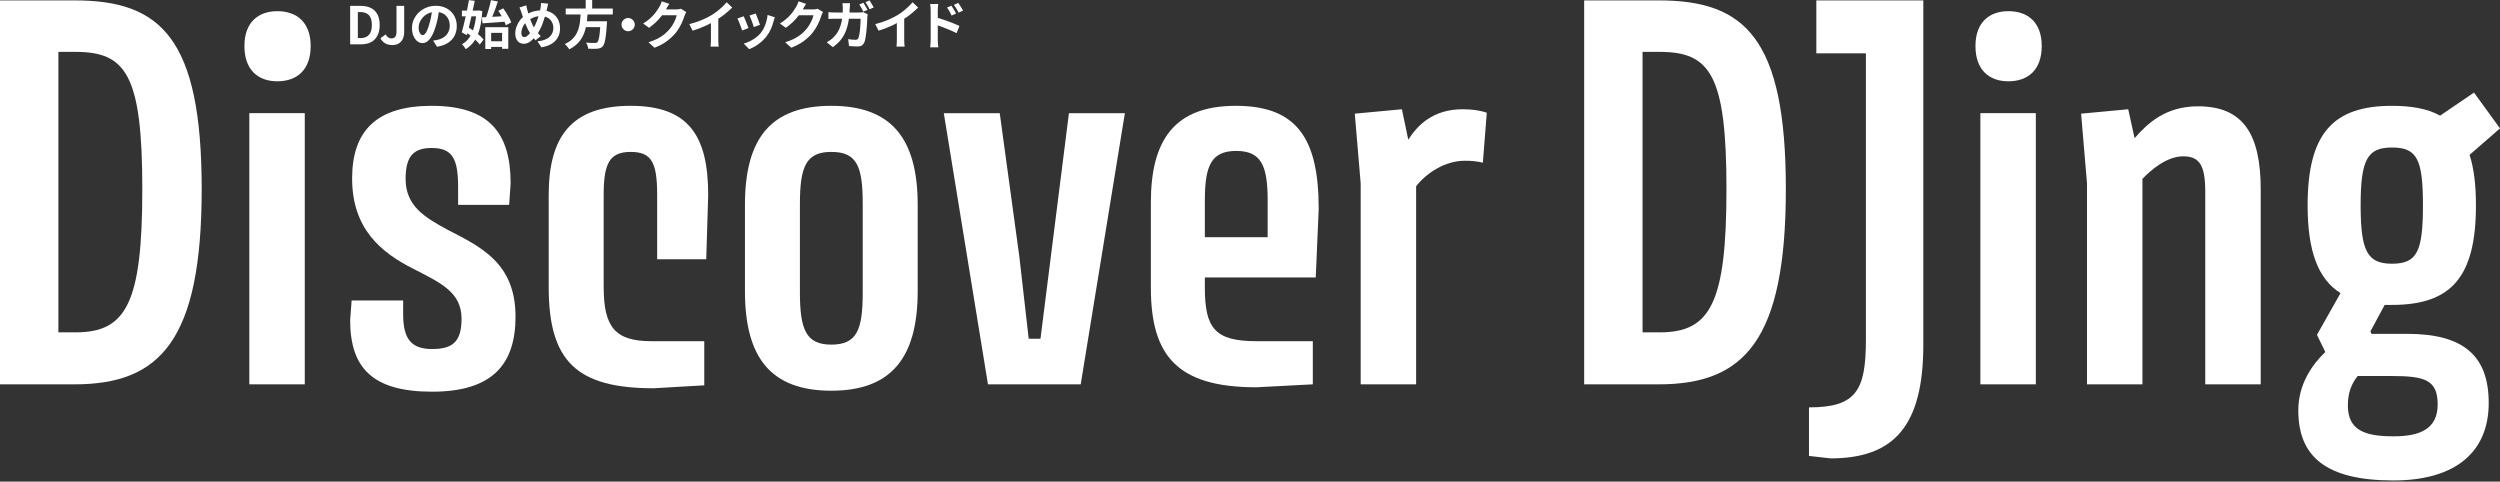 <?xml version="1.0"?>
<svg xmlns="http://www.w3.org/2000/svg" width="1194" height="230" viewBox="0 0 1194 230" fill="none">
<rect x="0" y="0" width="1194" height="230" fill="#333333" stroke="none"/>
<path d="M454.378 2.722C454.61 3.053 454.866 3.441 455.147 3.887C455.428 4.333 455.692 4.779 455.94 5.226C456.204 5.672 456.435 6.085 456.634 6.465L454.478 7.431C454.246 6.903 454.015 6.432 453.784 6.019C453.569 5.606 453.346 5.209 453.115 4.829C452.883 4.432 452.611 4.019 452.297 3.59L454.378 2.722ZM457.625 1.359C457.873 1.69 458.137 2.07 458.418 2.499C458.716 2.929 458.996 3.367 459.261 3.813C459.542 4.242 459.773 4.647 459.955 5.027L457.873 6.043C457.609 5.515 457.352 5.052 457.105 4.656C456.873 4.242 456.634 3.854 456.386 3.491C456.155 3.111 455.882 2.722 455.568 2.326L457.625 1.359ZM444.49 19.154C444.49 18.823 444.49 18.303 444.49 17.592C444.49 16.865 444.49 16.031 444.49 15.089C444.49 14.131 444.49 13.14 444.49 12.115C444.49 11.074 444.49 10.075 444.49 9.116C444.49 8.142 444.49 7.283 444.49 6.539C444.49 5.796 444.49 5.25 444.49 4.903C444.49 4.457 444.465 3.953 444.416 3.392C444.383 2.83 444.325 2.334 444.242 1.905H448.108C448.059 2.334 448.009 2.813 447.96 3.342C447.91 3.871 447.885 4.391 447.885 4.903C447.885 5.349 447.885 5.969 447.885 6.762C447.885 7.555 447.885 8.439 447.885 9.414C447.885 10.372 447.885 11.355 447.885 12.363C447.885 13.371 447.885 14.338 447.885 15.263C447.885 16.171 447.885 16.973 447.885 17.667C447.885 18.344 447.885 18.84 447.885 19.154C447.885 19.368 447.894 19.691 447.91 20.12C447.943 20.533 447.976 20.963 448.009 21.409C448.059 21.855 448.1 22.252 448.133 22.599H444.242C444.325 22.119 444.383 21.549 444.416 20.889C444.465 20.211 444.49 19.633 444.49 19.154ZM447.167 8.323C447.993 8.538 448.91 8.819 449.918 9.166C450.942 9.496 451.975 9.86 453.015 10.257C454.056 10.636 455.039 11.017 455.965 11.396C456.89 11.76 457.65 12.091 458.245 12.388L456.857 15.833C456.146 15.453 455.37 15.081 454.527 14.717C453.685 14.354 452.825 13.999 451.95 13.652C451.091 13.288 450.248 12.958 449.422 12.661C448.596 12.363 447.844 12.107 447.167 11.892V8.323Z" fill="white"/>
<path d="M418.023 11.529C420.254 10.95 422.27 10.281 424.071 9.521C425.888 8.745 427.482 7.935 428.854 7.093C429.713 6.564 430.572 5.961 431.431 5.283C432.307 4.59 433.125 3.879 433.885 3.152C434.661 2.425 435.314 1.731 435.842 1.07L438.519 3.623C437.759 4.366 436.925 5.118 436.016 5.878C435.124 6.638 434.19 7.365 433.215 8.059C432.241 8.753 431.274 9.389 430.316 9.967C429.374 10.513 428.317 11.074 427.144 11.653C425.987 12.231 424.764 12.776 423.476 13.288C422.187 13.801 420.89 14.255 419.585 14.651L418.023 11.529ZM428.333 8.679L431.852 7.861V19.013C431.852 19.377 431.861 19.773 431.877 20.203C431.894 20.632 431.919 21.029 431.952 21.392C431.985 21.773 432.026 22.062 432.075 22.26H428.16C428.193 22.062 428.218 21.773 428.234 21.392C428.267 21.029 428.292 20.632 428.308 20.203C428.325 19.773 428.333 19.377 428.333 19.013V8.679Z" fill="white"/>
<path d="M412.364 1.311C412.579 1.608 412.802 1.971 413.033 2.401C413.281 2.814 413.521 3.227 413.752 3.64C413.983 4.053 414.173 4.408 414.322 4.706L412.339 5.573C412.075 5.061 411.769 4.483 411.422 3.838C411.075 3.178 410.737 2.608 410.406 2.128L412.364 1.311ZM415.288 0.195C415.503 0.509 415.735 0.881 415.982 1.311C416.247 1.724 416.495 2.137 416.726 2.55C416.957 2.946 417.147 3.285 417.296 3.566L415.313 4.433C415.065 3.905 414.76 3.318 414.396 2.674C414.033 2.029 413.678 1.476 413.331 1.013L415.288 0.195ZM405.995 1.534C405.962 1.831 405.929 2.203 405.896 2.649C405.879 3.095 405.863 3.467 405.846 3.764C405.78 6.226 405.573 8.407 405.227 10.307C404.88 12.207 404.384 13.9 403.74 15.387C403.095 16.858 402.277 18.18 401.286 19.353C400.295 20.509 399.113 21.567 397.742 22.525L394.867 20.195C395.379 19.914 395.925 19.567 396.503 19.154C397.098 18.741 397.635 18.287 398.114 17.791C398.923 16.982 399.609 16.106 400.171 15.164C400.733 14.206 401.179 13.165 401.509 12.042C401.856 10.918 402.112 9.679 402.277 8.324C402.443 6.953 402.525 5.449 402.525 3.814C402.525 3.632 402.517 3.401 402.5 3.12C402.484 2.839 402.459 2.558 402.426 2.277C402.41 1.98 402.385 1.732 402.352 1.534H405.995ZM414.421 6.837C414.388 7.052 414.347 7.292 414.297 7.556C414.264 7.82 414.248 8.019 414.248 8.151C414.231 8.679 414.198 9.357 414.148 10.183C414.115 11.009 414.058 11.901 413.975 12.86C413.909 13.801 413.818 14.751 413.702 15.71C413.603 16.651 413.479 17.527 413.331 18.337C413.182 19.13 413 19.782 412.785 20.294C412.521 20.906 412.133 21.377 411.621 21.707C411.125 22.038 410.447 22.203 409.588 22.203C408.878 22.203 408.167 22.178 407.457 22.128C406.747 22.079 406.086 22.029 405.474 21.98L405.103 18.683C405.714 18.783 406.325 18.865 406.937 18.931C407.548 18.981 408.093 19.006 408.572 19.006C408.985 19.006 409.291 18.94 409.489 18.807C409.687 18.675 409.853 18.452 409.985 18.138C410.117 17.824 410.241 17.395 410.357 16.85C410.472 16.304 410.571 15.693 410.654 15.016C410.737 14.322 410.803 13.611 410.852 12.884C410.918 12.157 410.96 11.455 410.976 10.778C411.009 10.1 411.026 9.489 411.026 8.944H398.932C398.519 8.944 398.006 8.952 397.395 8.969C396.784 8.985 396.205 9.018 395.66 9.068V5.796C396.189 5.862 396.751 5.912 397.345 5.945C397.94 5.962 398.469 5.97 398.932 5.97H410.406C410.72 5.97 411.034 5.962 411.348 5.945C411.678 5.912 411.984 5.862 412.265 5.796L414.421 6.837Z" fill="white"/>
<path d="M393.07 5.754C392.938 5.985 392.797 6.266 392.649 6.596C392.5 6.91 392.368 7.224 392.252 7.538C392.037 8.265 391.732 9.099 391.335 10.041C390.955 10.966 390.476 11.933 389.898 12.941C389.336 13.932 388.683 14.89 387.94 15.816C386.75 17.237 385.362 18.525 383.776 19.682C382.207 20.838 380.257 21.879 377.927 22.805L375.003 20.177C376.688 19.682 378.142 19.112 379.365 18.468C380.588 17.823 381.653 17.137 382.562 16.41C383.471 15.667 384.28 14.882 384.991 14.056C385.569 13.412 386.098 12.685 386.577 11.875C387.056 11.049 387.469 10.231 387.816 9.422C388.163 8.612 388.394 7.902 388.51 7.29H380.158L381.298 4.49C381.529 4.49 381.885 4.49 382.364 4.49C382.859 4.49 383.413 4.49 384.024 4.49C384.652 4.49 385.263 4.49 385.858 4.49C386.469 4.49 386.998 4.49 387.444 4.49C387.907 4.49 388.221 4.49 388.386 4.49C388.766 4.49 389.146 4.465 389.526 4.415C389.923 4.366 390.261 4.292 390.542 4.192L393.07 5.754ZM384.991 1.838C384.693 2.268 384.404 2.73 384.123 3.226C383.842 3.722 383.628 4.102 383.479 4.366C382.917 5.357 382.223 6.39 381.397 7.464C380.588 8.521 379.662 9.554 378.621 10.562C377.581 11.553 376.474 12.462 375.3 13.288L372.5 11.231C373.59 10.553 374.549 9.859 375.375 9.149C376.217 8.439 376.944 7.736 377.556 7.042C378.167 6.332 378.688 5.655 379.117 5.01C379.563 4.349 379.943 3.763 380.257 3.251C380.455 2.937 380.662 2.532 380.877 2.036C381.091 1.524 381.257 1.061 381.372 0.648L384.991 1.838Z" fill="white"/>
<path d="M360.927 6.445C361.042 6.71 361.191 7.09 361.373 7.585C361.571 8.064 361.778 8.585 361.992 9.147C362.207 9.692 362.397 10.212 362.562 10.708C362.728 11.204 362.86 11.592 362.959 11.873L359.985 12.914C359.919 12.6 359.803 12.203 359.638 11.724C359.473 11.245 359.291 10.741 359.093 10.212C358.895 9.667 358.696 9.147 358.498 8.651C358.3 8.155 358.126 7.742 357.978 7.412L360.927 6.445ZM370.072 8.254C369.94 8.651 369.824 8.99 369.725 9.271C369.642 9.551 369.56 9.816 369.477 10.064C369.163 11.319 368.733 12.575 368.188 13.831C367.643 15.07 366.949 16.235 366.106 17.325C364.95 18.812 363.636 20.076 362.166 21.117C360.712 22.141 359.258 22.926 357.804 23.471L355.202 20.82C356.111 20.572 357.069 20.208 358.077 19.729C359.085 19.233 360.059 18.639 361.001 17.945C361.943 17.251 362.752 16.483 363.43 15.64C363.992 14.929 364.487 14.12 364.917 13.211C365.363 12.286 365.726 11.303 366.007 10.262C366.305 9.204 366.503 8.164 366.602 7.139L370.072 8.254ZM355.177 7.759C355.342 8.073 355.524 8.478 355.722 8.973C355.937 9.469 356.152 9.989 356.367 10.534C356.581 11.08 356.788 11.608 356.986 12.121C357.201 12.633 357.366 13.062 357.482 13.409L354.458 14.549C354.359 14.219 354.211 13.789 354.012 13.261C353.831 12.732 353.624 12.178 353.393 11.6C353.161 11.005 352.938 10.46 352.724 9.965C352.525 9.469 352.352 9.089 352.203 8.824L355.177 7.759Z" fill="white"/>
<path d="M329.227 11.529C331.457 10.95 333.473 10.281 335.274 9.521C337.091 8.745 338.685 7.935 340.057 7.093C340.916 6.564 341.775 5.961 342.634 5.283C343.51 4.59 344.328 3.879 345.088 3.152C345.864 2.425 346.517 1.731 347.046 1.07L349.722 3.623C348.962 4.366 348.128 5.118 347.219 5.878C346.327 6.638 345.393 7.365 344.419 8.059C343.444 8.753 342.477 9.389 341.519 9.967C340.577 10.513 339.52 11.074 338.347 11.653C337.19 12.231 335.968 12.776 334.679 13.288C333.39 13.801 332.093 14.255 330.788 14.651L329.227 11.529ZM339.536 8.679L343.056 7.861V19.013C343.056 19.377 343.064 19.773 343.08 20.203C343.097 20.632 343.122 21.029 343.155 21.392C343.188 21.773 343.229 22.062 343.279 22.26H339.363C339.396 22.062 339.421 21.773 339.437 21.392C339.47 21.029 339.495 20.632 339.512 20.203C339.528 19.773 339.536 19.377 339.536 19.013V8.679Z" fill="white"/>
<path d="M327.75 5.754C327.617 5.985 327.477 6.266 327.328 6.596C327.18 6.91 327.047 7.224 326.932 7.538C326.717 8.265 326.411 9.099 326.015 10.041C325.635 10.966 325.156 11.933 324.577 12.941C324.016 13.932 323.363 14.89 322.62 15.816C321.43 17.237 320.042 18.525 318.456 19.682C316.886 20.838 314.937 21.879 312.607 22.805L309.683 20.177C311.368 19.682 312.822 19.112 314.045 18.468C315.267 17.823 316.333 17.137 317.242 16.41C318.15 15.667 318.96 14.882 319.67 14.056C320.249 13.412 320.777 12.685 321.256 11.875C321.736 11.049 322.149 10.231 322.496 9.422C322.843 8.612 323.074 7.902 323.19 7.29H314.838L315.978 4.49C316.209 4.49 316.564 4.49 317.043 4.49C317.539 4.49 318.092 4.49 318.704 4.49C319.332 4.49 319.943 4.49 320.538 4.49C321.149 4.49 321.678 4.49 322.124 4.49C322.587 4.49 322.9 4.49 323.066 4.49C323.446 4.49 323.826 4.465 324.206 4.415C324.602 4.366 324.941 4.292 325.222 4.192L327.75 5.754ZM319.67 1.838C319.373 2.268 319.084 2.73 318.803 3.226C318.522 3.722 318.307 4.102 318.159 4.366C317.597 5.357 316.903 6.39 316.077 7.464C315.267 8.521 314.342 9.554 313.301 10.562C312.26 11.553 311.153 12.462 309.98 13.288L307.18 11.231C308.27 10.553 309.228 9.859 310.055 9.149C310.897 8.439 311.624 7.736 312.235 7.042C312.847 6.332 313.367 5.655 313.797 5.01C314.243 4.349 314.623 3.763 314.937 3.251C315.135 2.937 315.342 2.532 315.556 2.036C315.771 1.524 315.936 1.061 316.052 0.648L319.67 1.838Z" fill="white"/>
<path d="M300 8.578C300.595 8.578 301.124 8.727 301.586 9.024C302.066 9.305 302.446 9.685 302.727 10.164C303.024 10.627 303.173 11.156 303.173 11.75C303.173 12.329 303.024 12.857 302.727 13.336C302.446 13.816 302.066 14.204 301.586 14.501C301.124 14.782 300.595 14.923 300 14.923C299.422 14.923 298.893 14.782 298.414 14.501C297.935 14.204 297.547 13.816 297.249 13.336C296.969 12.857 296.828 12.329 296.828 11.75C296.828 11.156 296.969 10.627 297.249 10.164C297.547 9.685 297.935 9.305 298.414 9.024C298.893 8.727 299.422 8.578 300 8.578Z" fill="white"/>
<path d="M270.188 4.089H292.667V6.914H270.188V4.089ZM278.466 10.161H287.958V12.962H278.466V10.161ZM286.843 10.161H289.916C289.916 10.161 289.907 10.244 289.891 10.409C289.891 10.558 289.891 10.731 289.891 10.929C289.891 11.128 289.874 11.301 289.841 11.45C289.693 13.713 289.527 15.564 289.346 17.001C289.164 18.439 288.957 19.562 288.726 20.372C288.495 21.165 288.214 21.743 287.883 22.107C287.503 22.52 287.107 22.8 286.694 22.949C286.281 23.098 285.785 23.205 285.207 23.271C284.728 23.321 284.1 23.337 283.323 23.321C282.547 23.321 281.745 23.304 280.919 23.271C280.903 22.842 280.795 22.346 280.597 21.784C280.399 21.239 280.151 20.76 279.854 20.347C280.713 20.43 281.539 20.479 282.332 20.496C283.125 20.512 283.695 20.52 284.042 20.52C284.323 20.52 284.554 20.504 284.736 20.471C284.934 20.421 285.108 20.33 285.256 20.198C285.521 19.983 285.744 19.513 285.926 18.786C286.124 18.059 286.297 17.026 286.446 15.688C286.595 14.349 286.727 12.656 286.843 10.607V10.161ZM277.351 5.774H280.672C280.605 7.096 280.498 8.435 280.349 9.789C280.217 11.128 279.986 12.458 279.655 13.779C279.325 15.085 278.846 16.332 278.218 17.522C277.59 18.711 276.764 19.818 275.74 20.843C274.715 21.867 273.418 22.776 271.849 23.569C271.634 23.156 271.32 22.71 270.907 22.23C270.51 21.751 270.122 21.355 269.742 21.041C271.18 20.38 272.353 19.612 273.261 18.736C274.187 17.844 274.914 16.886 275.442 15.861C275.971 14.82 276.359 13.738 276.607 12.615C276.871 11.491 277.045 10.351 277.128 9.195C277.227 8.038 277.301 6.898 277.351 5.774ZM279.73 0H282.828V5.204H279.73V0Z" fill="white"/>
<path d="M261.806 1.736C261.757 1.951 261.691 2.215 261.608 2.529C261.542 2.843 261.476 3.157 261.41 3.471C261.344 3.785 261.286 4.041 261.236 4.239C260.972 5.346 260.674 6.478 260.344 7.635C260.014 8.775 259.642 9.906 259.229 11.03C258.816 12.153 258.353 13.203 257.841 14.177C257.345 15.152 256.792 16.02 256.18 16.78C255.437 17.738 254.735 18.523 254.074 19.134C253.43 19.745 252.785 20.2 252.141 20.497C251.496 20.778 250.794 20.918 250.034 20.918C249.357 20.918 248.712 20.737 248.101 20.373C247.506 19.993 247.019 19.44 246.639 18.713C246.275 17.969 246.094 17.061 246.094 15.986C246.094 14.88 246.292 13.781 246.689 12.69C247.102 11.583 247.663 10.559 248.374 9.617C249.101 8.676 249.952 7.891 250.926 7.263C252.248 6.404 253.545 5.801 254.817 5.454C256.09 5.107 257.387 4.933 258.708 4.933C260.427 4.933 261.947 5.297 263.268 6.024C264.59 6.734 265.623 7.734 266.366 9.022C267.11 10.311 267.482 11.823 267.482 13.558C267.482 15.293 267.093 16.796 266.317 18.068C265.557 19.324 264.508 20.332 263.169 21.092C261.831 21.835 260.303 22.339 258.584 22.604L256.676 19.729C258.047 19.613 259.212 19.365 260.171 18.985C261.145 18.605 261.93 18.126 262.525 17.548C263.136 16.97 263.582 16.325 263.863 15.615C264.144 14.904 264.285 14.161 264.285 13.384C264.285 12.261 264.037 11.278 263.541 10.435C263.062 9.576 262.384 8.907 261.509 8.428C260.633 7.932 259.601 7.684 258.411 7.684C257.106 7.684 255.941 7.899 254.917 8.329C253.892 8.742 252.95 9.262 252.091 9.89C251.447 10.352 250.893 10.914 250.431 11.575C249.968 12.22 249.613 12.905 249.365 13.632C249.117 14.359 248.993 15.061 248.993 15.739C248.993 16.334 249.117 16.813 249.365 17.176C249.629 17.54 249.976 17.721 250.406 17.721C250.72 17.721 251.042 17.631 251.373 17.449C251.703 17.25 252.033 16.994 252.364 16.68C252.694 16.35 253.025 15.97 253.355 15.54C253.686 15.111 254.016 14.656 254.347 14.177C254.809 13.467 255.247 12.674 255.66 11.798C256.073 10.922 256.445 10.005 256.775 9.047C257.122 8.089 257.411 7.164 257.643 6.272C257.874 5.363 258.056 4.528 258.188 3.768C258.271 3.405 258.32 2.992 258.337 2.529C258.37 2.067 258.386 1.695 258.386 1.414L261.806 1.736ZM251.348 2.554C251.43 2.967 251.513 3.372 251.596 3.768C251.695 4.165 251.794 4.553 251.893 4.933C252.075 5.611 252.29 6.346 252.537 7.139C252.785 7.915 253.05 8.692 253.33 9.469C253.628 10.245 253.925 10.964 254.223 11.625C254.52 12.269 254.817 12.822 255.115 13.285C255.544 13.946 256.032 14.64 256.577 15.367C257.122 16.077 257.684 16.713 258.262 17.275L255.759 19.258C255.263 18.713 254.817 18.192 254.421 17.697C254.041 17.184 253.644 16.614 253.231 15.986C252.868 15.425 252.496 14.772 252.116 14.029C251.753 13.285 251.389 12.476 251.026 11.6C250.679 10.724 250.34 9.824 250.009 8.899C249.696 7.973 249.39 7.056 249.092 6.148C248.96 5.702 248.812 5.272 248.646 4.859C248.498 4.446 248.316 4.016 248.101 3.57L251.348 2.554Z" fill="white"/>
<path d="M233.261 19.723H241.166V22.425H233.261V19.723ZM231.774 12.982H242.753V23.292H239.803V15.684H234.574V23.391H231.774V12.982ZM230.163 8.298C231.154 8.249 232.286 8.191 233.558 8.125C234.847 8.059 236.193 7.984 237.598 7.902C239.019 7.819 240.423 7.728 241.811 7.629L241.786 10.306C240.464 10.405 239.126 10.512 237.771 10.628C236.433 10.727 235.136 10.818 233.88 10.9C232.641 10.983 231.501 11.066 230.46 11.148L230.163 8.298ZM237.969 5.176L240.349 3.986C240.861 4.663 241.365 5.407 241.86 6.217C242.373 7.026 242.827 7.819 243.223 8.596C243.636 9.372 243.942 10.083 244.14 10.727L241.563 12.09C241.398 11.462 241.125 10.752 240.745 9.959C240.365 9.149 239.936 8.331 239.456 7.505C238.994 6.663 238.498 5.886 237.969 5.176ZM234.475 0.07L237.796 0.69C237.449 1.747 237.077 2.829 236.681 3.936C236.284 5.043 235.879 6.109 235.466 7.133C235.07 8.141 234.681 9.034 234.301 9.81L231.823 9.19C232.071 8.563 232.319 7.877 232.567 7.133C232.831 6.373 233.079 5.589 233.31 4.779C233.558 3.953 233.781 3.143 233.979 2.35C234.178 1.541 234.343 0.781 234.475 0.07ZM220.621 5.052H228.626V7.803H220.621V5.052ZM223.967 0.07L226.743 0.392C226.478 1.698 226.189 3.077 225.875 4.531C225.578 5.985 225.256 7.439 224.909 8.893C224.578 10.347 224.248 11.751 223.917 13.106C223.587 14.444 223.265 15.667 222.951 16.774L220.547 15.485C220.828 14.511 221.117 13.395 221.414 12.14C221.728 10.884 222.034 9.562 222.331 8.174C222.645 6.77 222.943 5.382 223.223 4.011C223.504 2.623 223.752 1.309 223.967 0.07ZM222.009 15.089L223.645 13.007C224.504 13.552 225.404 14.164 226.346 14.841C227.288 15.518 228.172 16.204 228.998 16.898C229.824 17.592 230.468 18.253 230.931 18.881L229.147 21.285C228.684 20.657 228.056 19.971 227.263 19.228C226.487 18.484 225.636 17.749 224.71 17.022C223.785 16.295 222.885 15.651 222.009 15.089ZM227.56 5.052H228.056L228.552 4.977L230.336 5.275C230.154 8.497 229.75 11.28 229.122 13.627C228.511 15.973 227.66 17.947 226.569 19.55C225.479 21.152 224.107 22.466 222.455 23.49C222.24 23.127 221.96 22.706 221.613 22.226C221.282 21.764 220.96 21.392 220.646 21.111C222.05 20.368 223.24 19.277 224.215 17.84C225.19 16.402 225.95 14.659 226.495 12.611C227.04 10.545 227.395 8.207 227.56 5.597V5.052Z" fill="white"/>
<path d="M209.826 4.186C209.661 5.442 209.446 6.78 209.182 8.201C208.918 9.622 208.562 11.059 208.116 12.513C207.637 14.182 207.075 15.619 206.431 16.826C205.787 18.032 205.076 18.965 204.3 19.626C203.54 20.27 202.705 20.593 201.797 20.593C200.888 20.593 200.045 20.287 199.269 19.675C198.509 19.048 197.897 18.189 197.435 17.098C196.989 16.008 196.766 14.768 196.766 13.381C196.766 11.943 197.055 10.588 197.633 9.316C198.211 8.044 199.013 6.92 200.037 5.946C201.078 4.954 202.284 4.178 203.655 3.616C205.043 3.054 206.538 2.773 208.141 2.773C209.678 2.773 211.057 3.021 212.28 3.517C213.519 4.013 214.576 4.698 215.452 5.574C216.328 6.45 216.997 7.474 217.46 8.647C217.922 9.82 218.153 11.084 218.153 12.439C218.153 14.174 217.798 15.727 217.088 17.098C216.377 18.469 215.32 19.601 213.916 20.493C212.528 21.386 210.793 21.997 208.711 22.327L206.852 19.378C207.331 19.328 207.753 19.271 208.116 19.205C208.48 19.139 208.827 19.064 209.157 18.982C209.95 18.783 210.685 18.502 211.363 18.139C212.057 17.759 212.66 17.296 213.172 16.751C213.684 16.189 214.081 15.537 214.362 14.793C214.659 14.05 214.808 13.232 214.808 12.34C214.808 11.365 214.659 10.473 214.362 9.663C214.064 8.854 213.626 8.151 213.048 7.557C212.47 6.945 211.768 6.483 210.942 6.169C210.115 5.838 209.165 5.673 208.091 5.673C206.77 5.673 205.605 5.913 204.597 6.392C203.589 6.854 202.738 7.457 202.044 8.201C201.35 8.944 200.822 9.746 200.458 10.605C200.111 11.464 199.938 12.282 199.938 13.058C199.938 13.884 200.037 14.579 200.235 15.14C200.434 15.685 200.673 16.099 200.954 16.379C201.251 16.644 201.565 16.776 201.896 16.776C202.243 16.776 202.581 16.602 202.912 16.255C203.259 15.892 203.597 15.347 203.928 14.62C204.258 13.893 204.589 12.976 204.919 11.869C205.299 10.679 205.621 9.407 205.886 8.052C206.15 6.697 206.34 5.376 206.456 4.087L209.826 4.186Z" fill="white"/>
<path d="M187.363 21.516C186.041 21.516 184.918 21.252 183.992 20.723C183.067 20.178 182.299 19.368 181.688 18.294L184.191 16.435C184.554 17.096 184.967 17.584 185.43 17.898C185.892 18.195 186.388 18.344 186.917 18.344C187.726 18.344 188.338 18.096 188.751 17.6C189.164 17.105 189.37 16.221 189.37 14.948V2.805H193.038V15.246C193.038 16.402 192.84 17.46 192.443 18.418C192.047 19.36 191.427 20.111 190.585 20.673C189.759 21.235 188.685 21.516 187.363 21.516Z" fill="white"/>
<path d="M167.234 21.169V2.805H172.265C174.149 2.805 175.76 3.135 177.098 3.796C178.453 4.457 179.494 5.456 180.221 6.795C180.964 8.133 181.336 9.835 181.336 11.9C181.336 13.965 180.972 15.684 180.246 17.055C179.519 18.426 178.494 19.459 177.172 20.153C175.851 20.83 174.281 21.169 172.464 21.169H167.234ZM170.902 18.195H172.018C173.174 18.195 174.165 17.988 174.991 17.575C175.834 17.146 176.478 16.468 176.925 15.543C177.371 14.601 177.594 13.387 177.594 11.9C177.594 10.413 177.371 9.224 176.925 8.331C176.478 7.423 175.834 6.77 174.991 6.373C174.165 5.96 173.174 5.754 172.018 5.754H170.902V18.195Z" fill="white"/>
<path d="M1142.44 145.623C1141.26 145.623 1140.09 145.623 1138.92 145.623L1132.12 158.269L1132.59 159.44H1149.7C1176.65 159.44 1188.61 169.979 1188.61 192.461C1188.61 216.114 1172.44 229.463 1143.14 229.463C1111.03 229.463 1097.67 218.222 1097.67 195.974C1097.67 183.562 1104.23 174.194 1110.56 168.105L1106.58 159.909L1117.83 140.002C1107.05 133.211 1102.12 119.862 1102.12 98.082C1102.12 63.657 1114.31 50.542 1142.44 50.542C1151.81 50.542 1159.55 51.947 1165.4 55.226L1181.58 44.219L1194 61.315L1179.47 73.961C1181.58 80.518 1182.51 88.481 1182.51 98.082C1182.51 132.508 1170.56 145.623 1142.44 145.623ZM1142.44 125.951C1154.39 125.951 1157.2 120.096 1157.2 98.082C1157.2 76.069 1154.39 70.448 1142.44 70.448C1130.72 70.448 1127.44 76.069 1127.44 98.082C1127.44 120.096 1130.72 125.951 1142.44 125.951ZM1121.34 193.632C1121.34 205.576 1129.55 208.386 1143.14 208.386C1155.8 208.386 1164.23 204.873 1164.23 193.164C1164.23 181.454 1158.14 179.581 1142.2 179.581H1126.03C1123.22 183.093 1121.34 187.309 1121.34 193.632Z" fill="white"/>
<path d="M1049.72 50.773C1071.28 50.773 1079.72 63.888 1079.72 90.586V183.559H1053.23V91.522C1053.23 78.876 1050.42 74.661 1042.69 74.661C1034.95 74.661 1027.45 80.984 1023.23 85.433V183.559H996.75V87.541L993.938 54.286L1016.44 52.179L1019.48 65.996C1025.58 58.97 1034.25 50.773 1049.72 50.773Z" fill="white"/>
<path d="M959.187 38.825C950.047 38.825 943.484 33.439 943.484 21.963C943.484 10.722 950.047 5.336 959.187 5.336C968.562 5.336 975.124 10.722 975.124 21.963C975.124 33.439 968.562 38.825 959.187 38.825ZM945.828 54.047H972.312V183.555H945.828V54.047Z" fill="white"/>
<path d="M863.969 217.75V194.565C886.468 194.565 891.156 186.603 891.156 162.247V25.48H867.484V0.188H918.577V164.589C918.577 203.23 904.749 218.921 874.281 218.921L863.969 217.75Z" fill="white"/>
<path d="M756.594 0.188H792.218C833.233 0.188 852.92 17.986 852.92 90.351C852.92 162.715 832.999 183.558 792.218 183.558H756.594V0.188ZM792.687 158.734C816.827 158.734 824.561 144.917 824.561 90.351C824.561 35.784 816.827 24.777 792.687 24.777H784.484V158.734H792.687Z" fill="white"/>
<path d="M708.218 77.706C705.405 77.004 702.827 76.77 699.546 76.77C690.171 76.77 681.265 82.624 676.343 88.948V183.56H649.859V87.542L647.047 54.287L669.546 52.18L672.593 66.7C676.812 60.142 684.077 52.18 698.608 52.18C703.53 52.18 707.28 52.882 710.093 53.819L708.218 77.706Z" fill="white"/>
<path d="M628.405 132.506H575.437V137.424C575.437 156.861 580.359 162.95 600.046 162.95H626.998V183.559L600.046 184.964C562.312 184.964 549.656 169.976 549.656 137.424V96.674C549.656 66.932 560.906 50.539 590.202 50.539C619.499 50.539 629.811 66.23 629.811 99.719L628.405 132.506ZM590.437 72.085C578.484 72.085 575.437 79.11 575.437 95.738V113.302H605.436V95.738C605.436 79.11 602.39 72.085 590.437 72.085Z" fill="white"/>
<path d="M510.522 54.062H537.241L516.147 183.57H471.851L450.758 54.062H477.476L486.851 122.68L491.304 161.79H496.929L510.522 54.062Z" fill="white"/>
<path d="M355.789 139.063V97.845C355.789 65.996 368.211 50.539 397.038 50.539C425.631 50.539 438.287 65.996 438.287 97.845V139.063C438.287 170.913 425.631 186.603 397.038 186.603C368.211 186.603 355.789 170.913 355.789 139.063ZM382.039 139.765C382.039 157.564 385.085 164.59 397.038 164.59C409.226 164.59 412.038 157.564 412.038 139.765V97.377C412.038 79.344 409.226 72.553 397.038 72.553C385.085 72.553 382.039 79.344 382.039 97.377V139.765Z" fill="white"/>
<path d="M301.202 50.539C329.092 50.539 338.233 65.059 338.233 93.162L337.295 123.841H313.858V93.162C313.858 77.705 311.28 72.553 301.202 72.553C290.89 72.553 288.312 78.408 288.312 93.162V136.955C288.312 156.159 293.703 162.95 311.046 162.95H336.358V184.027L312.218 185.433C275.422 185.433 262.062 172.552 262.062 137.189V93.162C262.062 65.293 272.844 50.539 301.202 50.539Z" fill="white"/>
<path d="M206.14 50.539C233.561 50.539 243.874 63.419 243.874 87.541L243.17 97.845H218.796V89.415C218.796 75.597 215.983 70.679 206.14 70.679C197.468 70.679 193.718 74.661 193.718 85.433C193.718 98.548 203.093 103.934 213.874 109.789C229.811 117.986 246.217 125.714 246.217 151.241C246.217 173.957 235.202 187.072 206.374 187.072C177.781 187.072 167.234 175.597 167.234 152.88L167.937 143.512H192.546V150.07C192.546 162.014 196.531 166.697 206.374 166.697C216.218 166.697 220.436 163.184 220.436 152.178C220.436 139.297 209.89 134.847 197.234 128.29C182 120.562 168.172 109.321 168.172 85.199C168.172 62.483 179.89 50.539 206.14 50.539Z" fill="white"/>
<path d="M132.437 38.825C123.297 38.825 116.734 33.439 116.734 21.963C116.734 10.722 123.297 5.336 132.437 5.336C141.812 5.336 148.374 10.722 148.374 21.963C148.374 33.439 141.812 38.825 132.437 38.825ZM119.078 54.047H145.562V183.555H119.078V54.047Z" fill="white"/>
<path d="M0 0.188H35.624C76.639 0.188 96.326 17.986 96.326 90.351C96.326 162.715 76.405 183.558 35.624 183.558H0V0.188ZM36.093 158.734C60.233 158.734 67.967 144.917 67.967 90.351C67.967 35.784 60.233 24.777 36.093 24.777H27.89V158.734H36.093Z" fill="white"/>
</svg>
